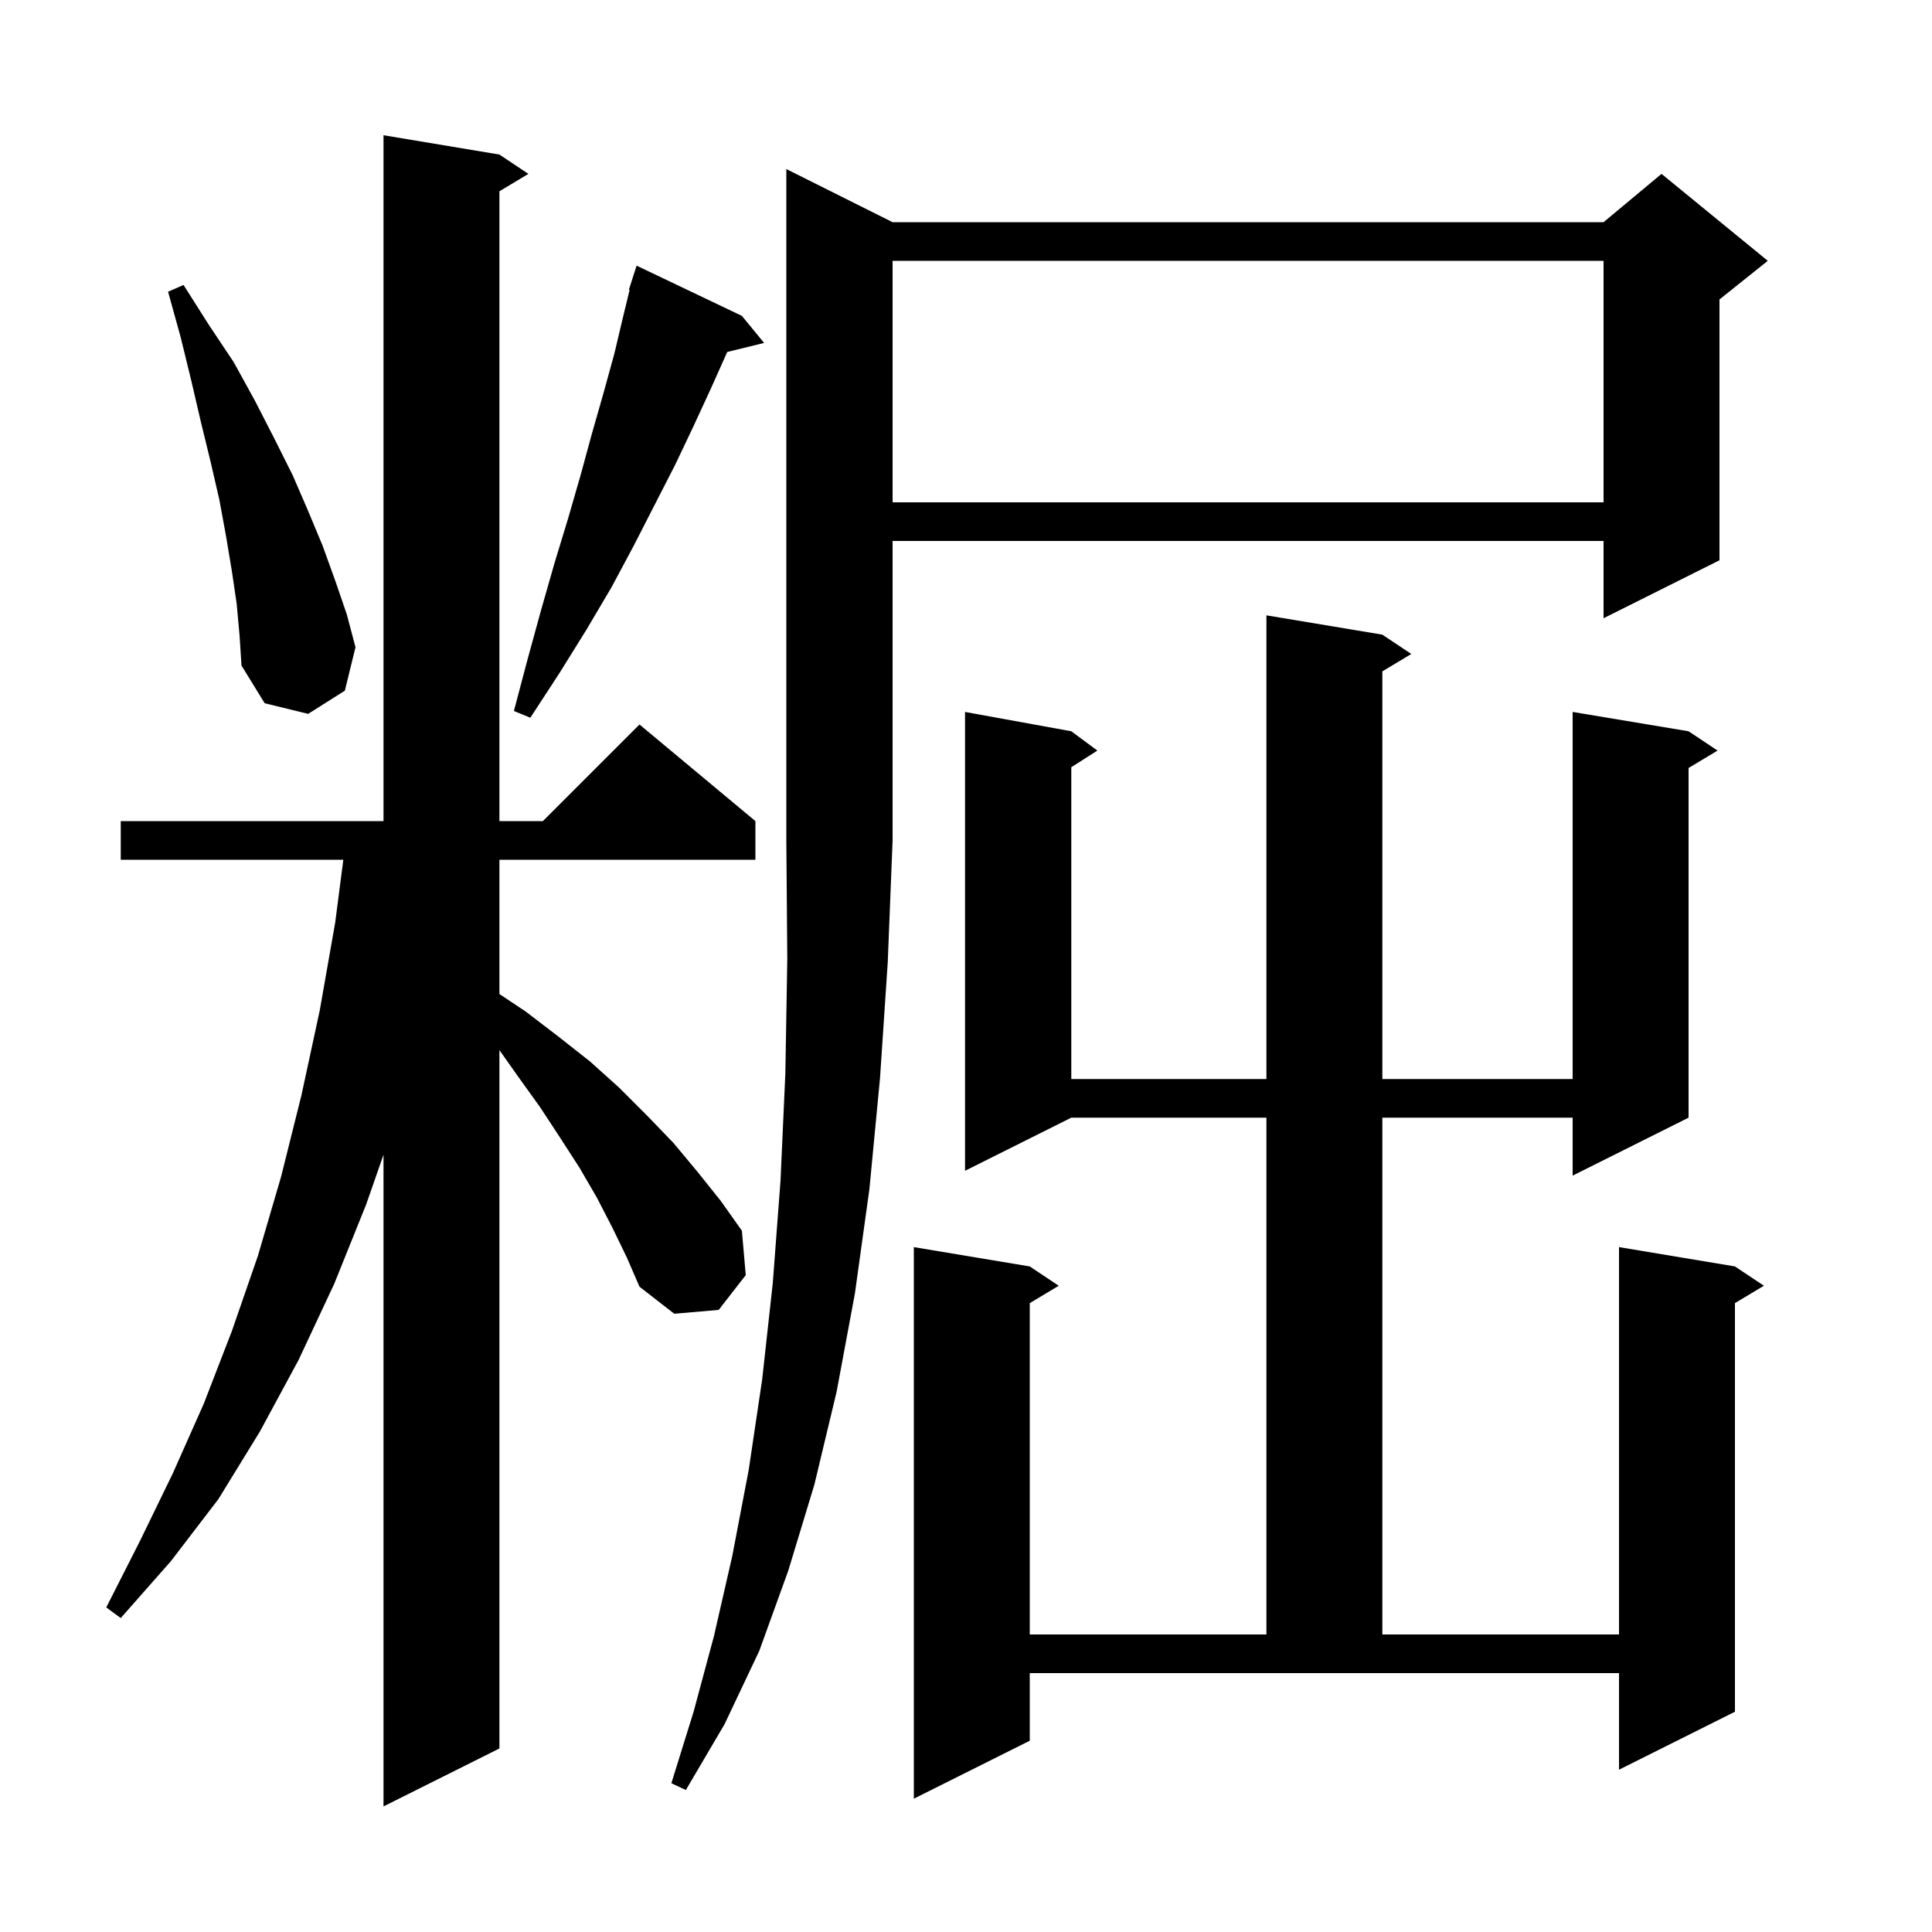 <svg xmlns="http://www.w3.org/2000/svg" xmlns:xlink="http://www.w3.org/1999/xlink" version="1.1" baseProfile="full" viewBox="0 0 200 200" width="200" height="200">
<g fill="black">
<path d="M 63.4 127.1 L 61.8 124.0 L 60.0 120.9 L 58.0 117.8 L 55.9 114.6 L 53.6 111.4 L 51.7 108.708 L 51.7 181.0 L 39.7 187.0 L 39.7 119.54 L 37.9 124.7 L 34.6 132.9 L 30.9 140.8 L 26.9 148.2 L 22.6 155.2 L 17.7 161.6 L 12.5 167.5 L 11.0 166.4 L 14.5 159.5 L 17.9 152.5 L 21.1 145.3 L 24.0 137.8 L 26.7 130.0 L 29.1 121.8 L 31.2 113.4 L 33.1 104.6 L 34.7 95.5 L 35.541 89.0 L 12.5 89.0 L 12.5 85.0 L 39.7 85.0 L 39.7 14.0 L 51.7 16.0 L 54.7 18.0 L 51.7 19.8 L 51.7 85.0 L 56.2 85.0 L 66.2 75.0 L 78.2 85.0 L 78.2 89.0 L 51.7 89.0 L 51.7 102.9 L 54.4 104.7 L 57.8 107.3 L 61.1 109.9 L 64.1 112.6 L 67.0 115.5 L 69.7 118.3 L 72.2 121.3 L 74.6 124.3 L 76.8 127.4 L 77.2 132.0 L 74.4 135.6 L 69.8 136.0 L 66.2 133.2 L 64.9 130.2 Z M 143.1 65.7 L 146.1 67.7 L 143.1 69.5 L 143.1 111.7 L 162.8 111.7 L 162.8 73.7 L 174.8 75.7 L 177.8 77.7 L 174.8 79.5 L 174.8 115.7 L 162.8 121.7 L 162.8 115.7 L 143.1 115.7 L 143.1 169.2 L 167.6 169.2 L 167.6 129.1 L 179.6 131.1 L 182.6 133.1 L 179.6 134.9 L 179.6 177.2 L 167.6 183.2 L 167.6 173.2 L 106.6 173.2 L 106.6 180.2 L 94.6 186.2 L 94.6 129.1 L 106.6 131.1 L 109.6 133.1 L 106.6 134.9 L 106.6 169.2 L 131.1 169.2 L 131.1 115.7 L 110.9 115.7 L 99.9 121.2 L 99.9 73.7 L 110.9 75.7 L 113.6 77.7 L 110.9 79.423 L 110.9 111.7 L 131.1 111.7 L 131.1 63.7 Z M 92.4 23.0 L 166.0 23.0 L 172.0 18.0 L 183.0 27.0 L 178.0 31.0 L 178.0 58.0 L 166.0 64.0 L 166.0 56.0 L 92.4 56.0 L 92.4 87.0 L 91.9 99.6 L 91.1 111.6 L 90.0 123.1 L 88.5 133.9 L 86.6 144.1 L 84.3 153.7 L 81.6 162.6 L 78.6 170.9 L 75.0 178.5 L 71.0 185.3 L 69.5 184.6 L 71.8 177.2 L 73.9 169.4 L 75.8 161.1 L 77.5 152.2 L 78.9 142.8 L 80.0 132.8 L 80.8 122.2 L 81.3 111.1 L 81.5 99.3 L 81.4 87.0 L 81.4 17.5 Z M 76.8 32.7 L 79.1 35.5 L 75.283 36.437 L 73.6 40.2 L 71.8 44.1 L 69.9 48.1 L 67.8 52.2 L 65.6 56.5 L 63.3 60.8 L 60.7 65.2 L 57.9 69.7 L 54.9 74.3 L 53.2 73.6 L 54.6 68.3 L 56.0 63.2 L 57.4 58.3 L 58.8 53.7 L 60.1 49.2 L 61.3 44.8 L 62.5 40.6 L 63.6 36.6 L 64.5 32.8 L 65.177 30.018 L 65.1 30.0 L 65.9 27.5 Z M 24.5 62.5 L 24.0 59.1 L 23.4 55.5 L 22.7 51.7 L 21.8 47.8 L 20.8 43.7 L 19.8 39.4 L 18.7 34.9 L 17.4 30.2 L 19.0 29.5 L 21.6 33.6 L 24.2 37.5 L 26.4 41.5 L 28.4 45.4 L 30.3 49.2 L 31.9 52.9 L 33.4 56.5 L 34.7 60.1 L 35.9 63.6 L 36.8 67.0 L 35.7 71.5 L 31.9 73.9 L 27.4 72.8 L 25.0 68.9 L 24.8 65.8 Z M 92.4 27.0 L 92.4 52.0 L 166.0 52.0 L 166.0 27.0 Z " />
</g>
</svg>
